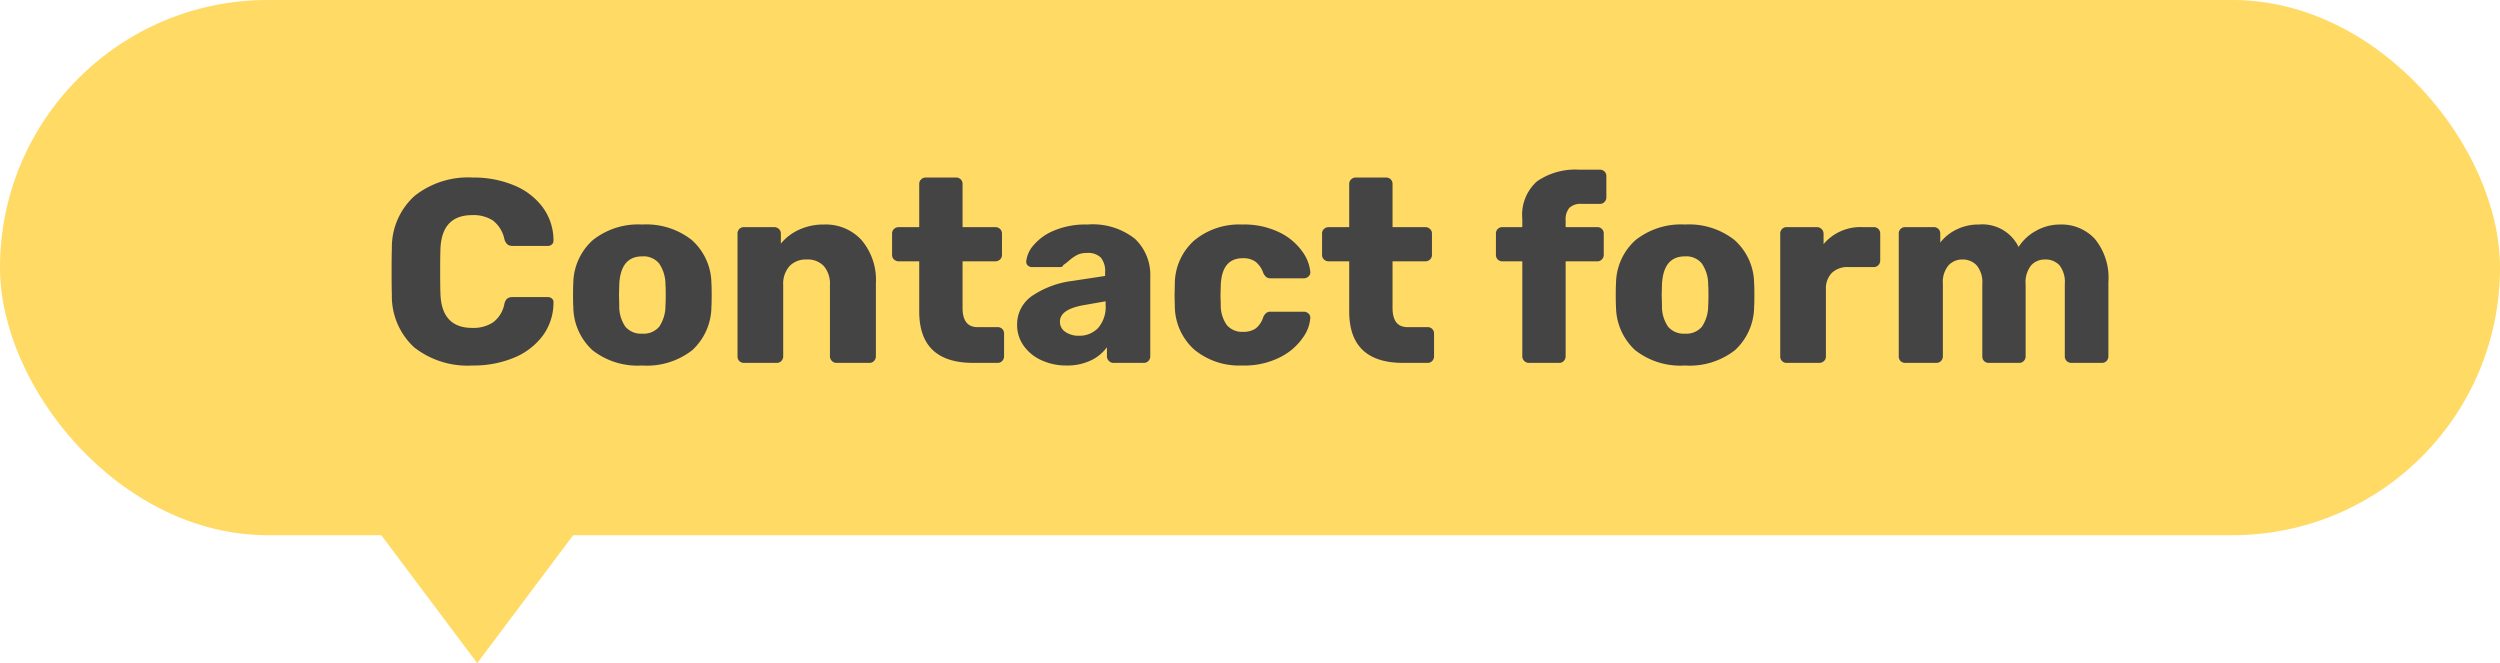 <?xml version="1.0" encoding="UTF-8"?> <svg xmlns="http://www.w3.org/2000/svg" width="191.52" height="50.8" viewBox="0 0 191.52 50.8"><g id="グループ_2620" data-name="グループ 2620" transform="translate(-254.94 -1976.2)"><g id="グループ_292" data-name="グループ 292"><rect id="長方形_209" data-name="長方形 209" width="191.52" height="41" rx="20.5" transform="translate(254.94 1976.2)" fill="#ffda65"></rect><path id="パス_3029" data-name="パス 3029" d="M7.14.2A6.621,6.621,0,0,1,2.67-1.19,5.317,5.317,0,0,1,.96-5.22Q.94-5.76.94-6.98q0-1.24.02-1.8A5.287,5.287,0,0,1,2.7-12.79,6.582,6.582,0,0,1,7.14-14.2a8.067,8.067,0,0,1,3.16.59,5.193,5.193,0,0,1,2.21,1.68,4.26,4.26,0,0,1,.83,2.55v.04a.341.341,0,0,1-.13.27.438.438,0,0,1-.29.11h-2.7a.635.635,0,0,1-.4-.11.862.862,0,0,1-.24-.41,2.43,2.43,0,0,0-.88-1.43,2.751,2.751,0,0,0-1.58-.41q-2.36,0-2.44,2.64-.02.54-.02,1.66t.02,1.7q.08,2.64,2.44,2.64a2.748,2.748,0,0,0,1.6-.43,2.3,2.3,0,0,0,.86-1.41.76.76,0,0,1,.22-.41.672.672,0,0,1,.42-.11h2.7a.441.441,0,0,1,.31.12.336.336,0,0,1,.11.3,4.26,4.26,0,0,1-.83,2.55A5.193,5.193,0,0,1,10.3-.39,8.067,8.067,0,0,1,7.14.2Zm13,0A5.6,5.6,0,0,1,16.32-.98,4.552,4.552,0,0,1,14.86-4.3q-.02-.26-.02-.9t.02-.9a4.5,4.5,0,0,1,1.5-3.31,5.6,5.6,0,0,1,3.78-1.19,5.629,5.629,0,0,1,3.8,1.19,4.5,4.5,0,0,1,1.5,3.31q.02.26.02.9t-.02.9A4.552,4.552,0,0,1,23.98-.98,5.631,5.631,0,0,1,20.14.2Zm0-2.44a1.558,1.558,0,0,0,1.3-.53,2.868,2.868,0,0,0,.48-1.63q.02-.2.02-.8T21.92-6a2.83,2.83,0,0,0-.49-1.62,1.549,1.549,0,0,0-1.29-.54q-1.66,0-1.76,2.16l-.02.8.02.8a2.725,2.725,0,0,0,.47,1.63A1.563,1.563,0,0,0,20.14-2.24ZM27.94,0a.487.487,0,0,1-.36-.14.487.487,0,0,1-.14-.36V-9.9a.487.487,0,0,1,.14-.36.487.487,0,0,1,.36-.14h2.3a.522.522,0,0,1,.37.14.47.47,0,0,1,.15.36v.76a3.918,3.918,0,0,1,1.39-1.06,4.48,4.48,0,0,1,1.93-.4,3.715,3.715,0,0,1,2.86,1.19,4.722,4.722,0,0,1,1.1,3.33V-.5a.5.5,0,0,1-.14.35.47.47,0,0,1-.36.15H35.02a.48.48,0,0,1-.35-.15.48.48,0,0,1-.15-.35V-5.96a2.091,2.091,0,0,0-.46-1.45,1.686,1.686,0,0,0-1.32-.51,1.725,1.725,0,0,0-1.32.51,2.035,2.035,0,0,0-.48,1.45V-.5a.5.5,0,0,1-.14.35.47.47,0,0,1-.36.15ZM45.5,0q-4.14,0-4.14-3.94V-7.78H39.8a.522.522,0,0,1-.37-.14.47.47,0,0,1-.15-.36V-9.9a.47.47,0,0,1,.15-.36.522.522,0,0,1,.37-.14h1.56v-3.3a.47.47,0,0,1,.15-.36.5.5,0,0,1,.35-.14h2.32a.487.487,0,0,1,.36.14.487.487,0,0,1,.14.36v3.3h2.5a.522.522,0,0,1,.37.14.47.47,0,0,1,.15.36v1.62a.47.47,0,0,1-.15.36.522.522,0,0,1-.37.14h-2.5v3.56q0,1.48,1.14,1.48h1.54a.487.487,0,0,1,.36.14.487.487,0,0,1,.14.36V-.5a.5.5,0,0,1-.14.35.47.47,0,0,1-.36.15Zm7.14.2a4.471,4.471,0,0,1-1.93-.41,3.337,3.337,0,0,1-1.36-1.12,2.7,2.7,0,0,1-.49-1.57,2.635,2.635,0,0,1,1.13-2.22A7.064,7.064,0,0,1,53.1-6.28l2.5-.38v-.28a1.652,1.652,0,0,0-.32-1.12,1.386,1.386,0,0,0-1.08-.36,1.605,1.605,0,0,0-.76.16,3.35,3.35,0,0,0-.62.44,3.164,3.164,0,0,1-.42.32.22.22,0,0,1-.22.16H50a.447.447,0,0,1-.33-.13.362.362,0,0,1-.11-.31,2.174,2.174,0,0,1,.53-1.2,4.053,4.053,0,0,1,1.56-1.14,6.218,6.218,0,0,1,2.59-.48,5.222,5.222,0,0,1,3.64,1.09,3.8,3.8,0,0,1,1.18,2.93V-.5a.5.5,0,0,1-.14.35.47.47,0,0,1-.36.15H56.24a.48.48,0,0,1-.35-.15.48.48,0,0,1-.15-.35v-.7A3.213,3.213,0,0,1,54.51-.19,4.181,4.181,0,0,1,52.64.2Zm.94-2.28a1.961,1.961,0,0,0,1.49-.6,2.463,2.463,0,0,0,.57-1.76v-.28l-1.7.3q-1.8.32-1.8,1.26a.911.911,0,0,0,.42.79A1.751,1.751,0,0,0,53.58-2.08ZM66.1.2a5.4,5.4,0,0,1-3.66-1.21,4.511,4.511,0,0,1-1.5-3.37l-.02-.8L60.94-6a4.466,4.466,0,0,1,1.49-3.38A5.409,5.409,0,0,1,66.1-10.6a6.152,6.152,0,0,1,2.87.61,4.581,4.581,0,0,1,1.74,1.46,3.19,3.19,0,0,1,.61,1.55.416.416,0,0,1-.13.35.5.5,0,0,1-.37.15H68.28a.517.517,0,0,1-.34-.1.921.921,0,0,1-.22-.3,1.858,1.858,0,0,0-.61-.88,1.615,1.615,0,0,0-.95-.26q-1.64,0-1.7,2.12l-.02.76.02.66a2.591,2.591,0,0,0,.47,1.59,1.519,1.519,0,0,0,1.23.51,1.643,1.643,0,0,0,.98-.26,1.784,1.784,0,0,0,.58-.88.921.921,0,0,1,.22-.3.517.517,0,0,1,.34-.1h2.54a.518.518,0,0,1,.35.13.418.418,0,0,1,.15.33,2.909,2.909,0,0,1-.55,1.5A4.653,4.653,0,0,1,69.04-.45,6.032,6.032,0,0,1,66.1.2ZM78.44,0Q74.3,0,74.3-3.94V-7.78H72.74a.522.522,0,0,1-.37-.14.47.47,0,0,1-.15-.36V-9.9a.47.47,0,0,1,.15-.36.522.522,0,0,1,.37-.14H74.3v-3.3a.47.47,0,0,1,.15-.36.5.5,0,0,1,.35-.14h2.32a.487.487,0,0,1,.36.14.487.487,0,0,1,.14.36v3.3h2.5a.522.522,0,0,1,.37.14.47.47,0,0,1,.15.36v1.62a.47.47,0,0,1-.15.36.522.522,0,0,1-.37.14h-2.5v3.56q0,1.48,1.14,1.48H80.3a.487.487,0,0,1,.36.14.487.487,0,0,1,.14.36V-.5a.5.5,0,0,1-.14.35A.47.47,0,0,1,80.3,0Zm9.62,0a.48.48,0,0,1-.35-.15.48.48,0,0,1-.15-.35V-7.78H86.04a.487.487,0,0,1-.36-.14.487.487,0,0,1-.14-.36V-9.9a.487.487,0,0,1,.14-.36.487.487,0,0,1,.36-.14h1.52v-.64a3.432,3.432,0,0,1,1.13-2.87,5.155,5.155,0,0,1,3.25-.89H93.5a.487.487,0,0,1,.36.14.487.487,0,0,1,.14.36v1.62a.5.5,0,0,1-.14.35.47.47,0,0,1-.36.15H92.1a1.217,1.217,0,0,0-.94.31,1.349,1.349,0,0,0-.28.93v.54H93.3a.487.487,0,0,1,.36.14.487.487,0,0,1,.14.36v1.62a.5.5,0,0,1-.14.35.47.47,0,0,1-.36.15H90.88V-.5a.5.5,0,0,1-.14.35.47.47,0,0,1-.36.15Zm11.96.2A5.6,5.6,0,0,1,96.2-.98,4.552,4.552,0,0,1,94.74-4.3q-.02-.26-.02-.9t.02-.9a4.5,4.5,0,0,1,1.5-3.31,5.6,5.6,0,0,1,3.78-1.19,5.629,5.629,0,0,1,3.8,1.19,4.5,4.5,0,0,1,1.5,3.31q.02.26.02.9t-.02.9a4.552,4.552,0,0,1-1.46,3.32A5.631,5.631,0,0,1,100.02.2Zm0-2.44a1.558,1.558,0,0,0,1.3-.53,2.868,2.868,0,0,0,.48-1.63q.02-.2.02-.8T101.8-6a2.83,2.83,0,0,0-.49-1.62,1.549,1.549,0,0,0-1.29-.54q-1.66,0-1.76,2.16l-.02.8.02.8a2.725,2.725,0,0,0,.47,1.63A1.563,1.563,0,0,0,100.02-2.24ZM107.82,0a.487.487,0,0,1-.36-.14.487.487,0,0,1-.14-.36V-9.9a.487.487,0,0,1,.14-.36.487.487,0,0,1,.36-.14h2.3a.5.5,0,0,1,.37.15.48.48,0,0,1,.15.35v.8a3.678,3.678,0,0,1,2.96-1.3h.88a.487.487,0,0,1,.36.14.487.487,0,0,1,.14.36v2.06a.5.5,0,0,1-.14.35.47.47,0,0,1-.36.15h-1.94a1.717,1.717,0,0,0-1.27.45,1.717,1.717,0,0,0-.45,1.27V-.5a.47.47,0,0,1-.15.36.522.522,0,0,1-.37.14Zm9.08,0a.487.487,0,0,1-.36-.14.487.487,0,0,1-.14-.36V-9.9a.487.487,0,0,1,.14-.36.487.487,0,0,1,.36-.14h2.18a.487.487,0,0,1,.36.14.487.487,0,0,1,.14.36v.68a3.523,3.523,0,0,1,1.23-.99,3.774,3.774,0,0,1,1.73-.39,3.081,3.081,0,0,1,3.04,1.72,3.651,3.651,0,0,1,1.34-1.24,3.716,3.716,0,0,1,1.84-.48,3.476,3.476,0,0,1,2.67,1.11,4.711,4.711,0,0,1,1.03,3.31V-.5a.5.5,0,0,1-.14.35.47.47,0,0,1-.36.15h-2.32a.522.522,0,0,1-.37-.14.47.47,0,0,1-.15-.36V-6.04a2.076,2.076,0,0,0-.41-1.44,1.444,1.444,0,0,0-1.11-.44,1.388,1.388,0,0,0-1.06.45,2.048,2.048,0,0,0-.42,1.43V-.5a.5.5,0,0,1-.14.35.47.47,0,0,1-.36.15H123.3a.487.487,0,0,1-.36-.14.487.487,0,0,1-.14-.36V-6.04a2.016,2.016,0,0,0-.43-1.43,1.443,1.443,0,0,0-1.09-.45,1.42,1.42,0,0,0-1.07.45,1.983,1.983,0,0,0-.43,1.41V-.5a.5.5,0,0,1-.14.35.47.47,0,0,1-.36.15Z" transform="translate(284 2004)" fill="#444"></path></g><path id="多角形_1" data-name="多角形 1" d="M7.5,0,15,10H0Z" transform="translate(299 2027) rotate(180)" fill="#ffda65"></path></g></svg> 